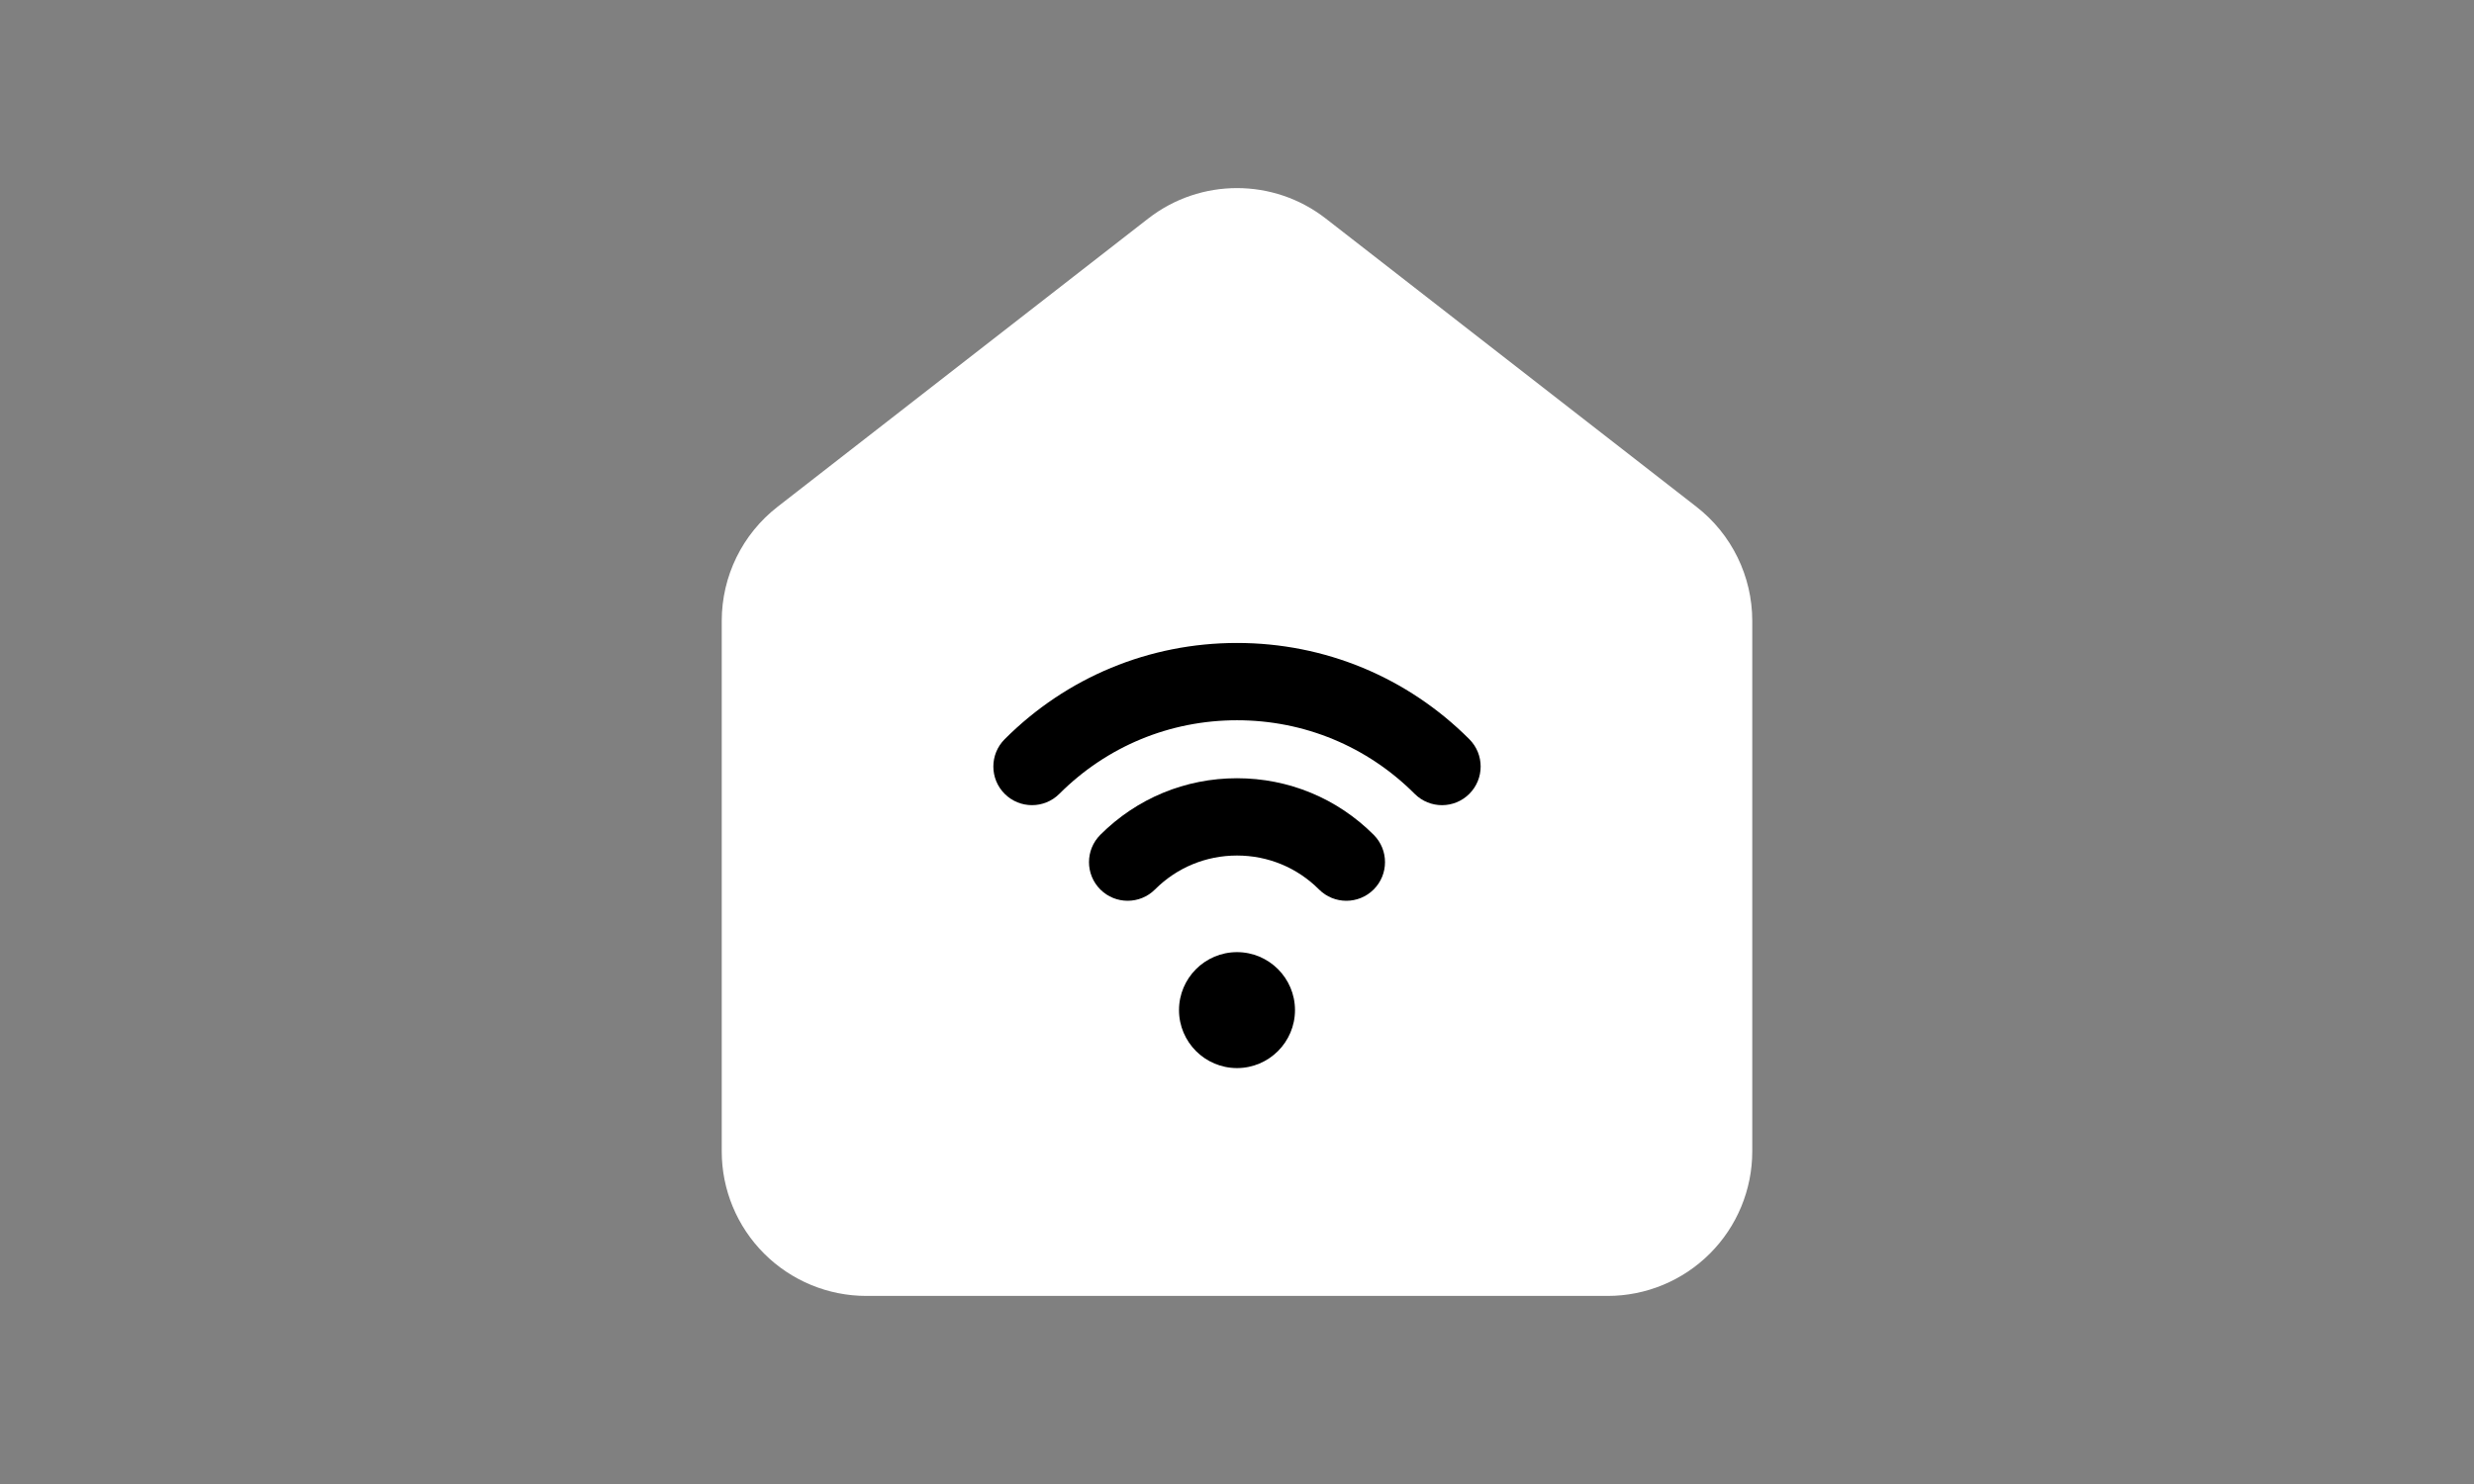 <svg width="100" height="60" viewBox="0 0 100 60" fill="none" xmlns="http://www.w3.org/2000/svg">
<rect x="0" y="0" width="100" height="60" fill="#808080" stroke="none"/>
<path d="M70.827 25.102C70.827 23.298 69.994 21.596 68.571 20.49C65.225 17.886 57.621 11.973 53.587 8.835C51.477 7.194 48.523 7.194 46.412 8.835C42.379 11.973 34.775 17.886 31.429 20.49C30.006 21.596 29.173 23.298 29.173 25.102V46.552C29.173 48.102 29.79 49.588 30.885 50.683C31.981 51.779 33.467 52.396 35.017 52.396H64.983C66.533 52.396 68.019 51.779 69.115 50.683C70.21 49.588 70.827 48.102 70.827 46.552V25.102ZM50 42.863C48.85 42.863 47.917 41.929 47.917 40.779C47.917 39.629 48.85 38.696 50 38.696C51.15 38.696 52.083 39.629 52.083 40.779C52.083 41.929 51.15 42.863 50 42.863ZM45.896 36.108C46.942 35.063 48.394 34.404 50 34.404C51.606 34.404 53.058 35.063 54.104 36.108C54.712 36.719 55.704 36.719 56.312 36.108C56.923 35.498 56.923 34.508 56.312 33.898C54.706 32.29 52.471 31.279 50 31.279C47.529 31.279 45.296 32.29 43.687 33.898C43.077 34.508 43.077 35.498 43.687 36.108C44.296 36.719 45.287 36.719 45.896 36.108ZM40.694 30.894C43.065 28.502 46.356 27.033 50 27.033C53.644 27.033 56.935 28.502 59.306 30.894C59.914 31.506 60.904 31.513 61.517 30.904C62.129 30.298 62.133 29.308 61.527 28.696C58.59 25.731 54.512 23.908 50 23.908C45.487 23.908 41.41 25.731 38.473 28.696C37.867 29.308 37.871 30.298 38.483 30.904C39.096 31.513 40.085 31.506 40.694 30.894Z" fill="white"/>
<path d="M58.286 32.554C57.886 32.554 57.486 32.401 57.181 32.096C55.264 30.177 52.713 29.121 50 29.121C47.287 29.121 44.736 30.177 42.819 32.096C42.209 32.706 41.219 32.706 40.609 32.096C39.999 31.486 39.999 30.497 40.609 29.887C43.117 27.378 46.452 25.996 50 25.996C53.548 25.996 56.883 27.378 59.391 29.887C60.001 30.497 60.001 31.486 59.391 32.096C59.086 32.401 58.686 32.554 58.286 32.554Z" fill="black"/>
<path d="M54.42 36.42C54.02 36.42 53.62 36.267 53.315 35.962C52.43 35.077 51.253 34.59 50 34.59C48.747 34.59 47.57 35.077 46.685 35.962C46.075 36.572 45.085 36.572 44.475 35.962C43.865 35.352 43.865 34.363 44.475 33.753C45.95 32.277 47.913 31.465 50 31.465C52.087 31.465 54.05 32.277 55.525 33.753C56.135 34.363 56.135 35.352 55.525 35.962C55.219 36.267 54.82 36.42 54.42 36.42Z" fill="black"/>
<path d="M50 43.184C48.708 43.184 47.656 42.132 47.656 40.84C47.656 39.548 48.708 38.496 50 38.496C51.292 38.496 52.344 39.548 52.344 40.84C52.344 42.132 51.292 43.184 50 43.184Z" fill="black"/>
</svg>

